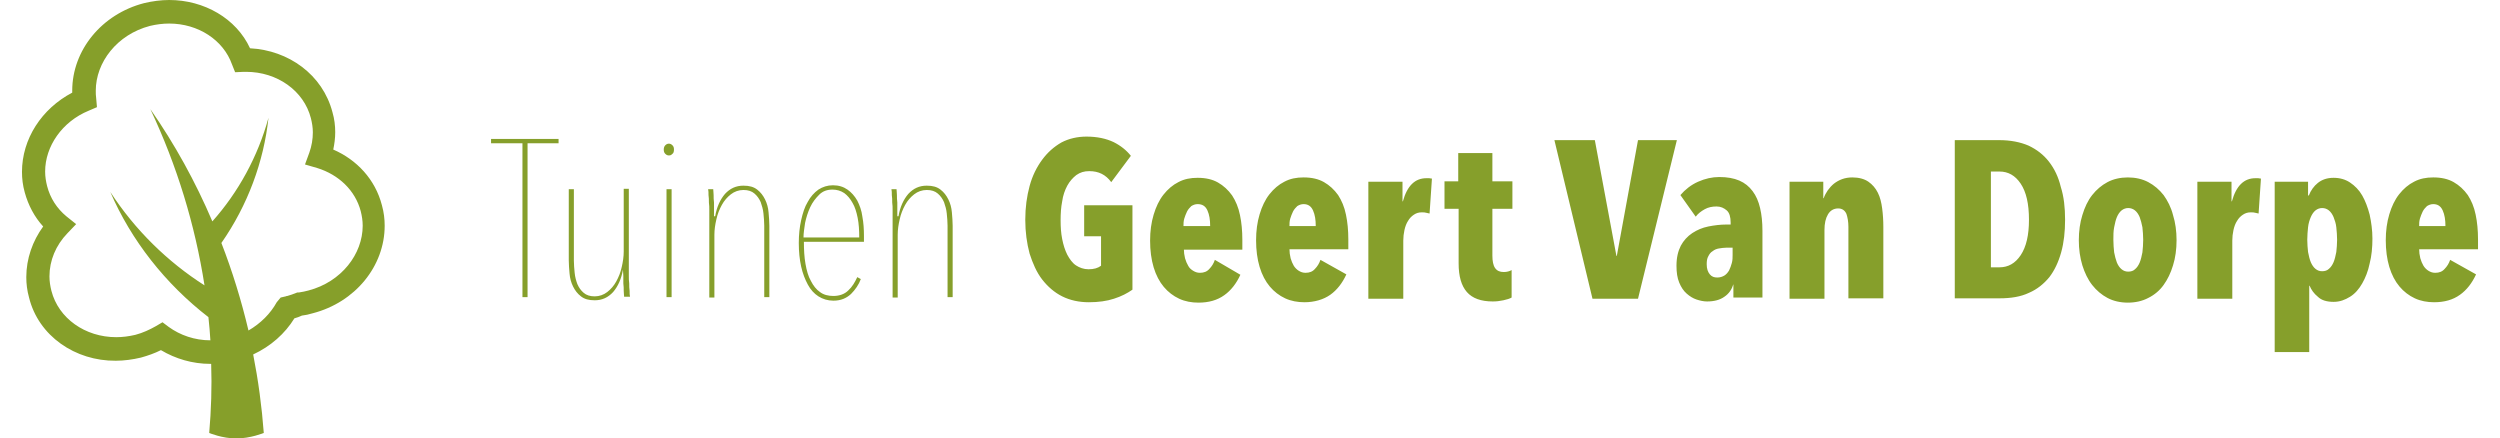 <svg xmlns="http://www.w3.org/2000/svg" xmlns:xlink="http://www.w3.org/1999/xlink" id="Laag_1" x="0px" y="0px" viewBox="0 0 636.9 111.6" style="enable-background:new 0 0 636.9 111.6;" xml:space="preserve">
<style type="text/css">
	.st0{fill:#869F2A;}
	.st1{fill:#869F2B;}
</style>
<path class="st0" d="M29.5,91.9c2.1,0,4.3-0.3,6.4-0.8c1.8-0.5,3.5-1.1,5.1-1.9c3.7,2.2,8,3.5,12.6,3.5h0.2c0.2,5.9,0,11.8-0.5,17.6  c0,0,3.3,1.4,6.9,1.4c3.6,0,7-1.4,7-1.4c-0.5-6.7-1.4-13.4-2.7-20C69,88.2,72.6,85,75,81.1c0.7-0.2,1.3-0.4,1.9-0.7  c0.9-0.1,1.8-0.3,2.8-0.6C90.5,77,98,67.8,98,57.5c0-1.7-0.2-3.4-0.7-5.2c-1.7-6.6-6.4-11.6-12.4-14.2c0.3-1.4,0.5-2.9,0.5-4.4  c0-1.7-0.2-3.4-0.7-5.1c-2.5-9.6-11.2-15.8-21-16.3C60.2,4.7,52,0,43.1,0c-2.1,0-4.3,0.3-6.4,0.8c-10.8,2.8-18.3,12-18.3,22.3v0.5  C10.6,27.7,5.6,35.4,5.6,43.8c0,1.7,0.2,3.4,0.7,5.2c0.9,3.3,2.5,6.3,4.7,8.7c-2.7,3.7-4.3,8.2-4.3,12.9c0,1.7,0.2,3.4,0.7,5.2  C9.8,85.6,19.2,92,29.5,91.9z M16.9,55.1c-2.4-2-4.1-4.6-4.9-7.7c-0.3-1.2-0.5-2.4-0.5-3.7c0-6.4,4.3-12.7,11.1-15.5l2.1-0.9  L24.5,25c-0.1-0.6-0.1-1.3-0.1-1.9c0-7.2,5.4-14.3,13.8-16.5C39.9,6.2,41.5,6,43.1,6c7.4,0,13.8,4.2,16,10.4l0.8,2l2.2-0.1h0.6  c7.9,0,14.7,4.8,16.5,11.8c0.3,1.2,0.5,2.4,0.5,3.6c0,1.8-0.3,3.5-0.9,5.2l-1.1,3l3.1,0.9c5.5,1.7,9.7,5.7,11.1,11  c0.3,1.2,0.5,2.4,0.5,3.7c0,7.2-5.4,14.3-13.8,16.5c-0.8,0.2-1.6,0.4-2.4,0.5h-0.4l-0.3,0.1c-0.8,0.3-1.5,0.6-2.3,0.8  c-0.1,0-0.2,0-0.4,0.1l-1.3,0.3l-1,1.2c-1.6,2.9-4.1,5.4-7.2,7.2c-1.8-7.6-4.1-15.1-6.9-22.3c6.7-9.6,10.8-20.7,12-31.9  c-2.7,9.9-7.7,19-14.3,26.4c-4.3-10.1-9.6-19.7-15.8-28.6c6.8,14.4,11.4,29.5,13.8,44.9c-9.4-6-17.7-14.1-24-23.8  c5.3,12.3,14,23.4,25,31.9c0.2,2,0.4,4,0.5,5.9c-4,0-7.7-1.3-10.6-3.4l-1.6-1.2l-1.7,1c-1.6,0.9-3.3,1.7-5.2,2.2  c-1.7,0.4-3.3,0.6-4.9,0.6c-7.9,0-14.7-4.8-16.5-11.8c-0.3-1.2-0.5-2.4-0.5-3.7c0-4,1.6-7.9,4.6-11l2.2-2.3L16.9,55.1L16.9,55.1z"></path>
<path class="st1" d="M134.4,36.5v39.2h-1.3V36.5h-8v-1.1h17.2v1.1H134.4z M158.7,68.7c-0.4,2.4-1.3,4.3-2.5,5.7  c-1.3,1.4-2.8,2.1-4.7,2.1c-1.5,0-2.6-0.3-3.5-1s-1.5-1.5-2-2.5s-0.8-2.1-0.9-3.3c-0.1-1.2-0.2-2.3-0.2-3.4V48.2h1.3v18.2  c0,1,0.1,2,0.2,3.1s0.4,2.1,0.7,2.9c0.4,0.9,0.9,1.6,1.6,2.2c0.7,0.6,1.6,0.9,2.8,0.9s2.3-0.4,3.2-1.1s1.7-1.6,2.3-2.7  s1.1-2.3,1.4-3.7c0.3-1.3,0.5-2.6,0.5-3.9v-16h1.3v22.2c0,0.6,0,1.3,0.1,1.9c0,0.7,0,1.3,0.1,1.9c0,0.6,0,1.1,0.1,1.5H159  c0-0.4-0.1-0.9-0.1-1.5s0-1.2-0.1-1.9v-1.9L158.7,68.7L158.7,68.7L158.7,68.7z M170.4,39.6c-0.3,0-0.6-0.1-0.9-0.4  c-0.3-0.3-0.4-0.6-0.4-1.1c0-0.4,0.1-0.8,0.4-1.1c0.3-0.3,0.6-0.4,0.9-0.4s0.6,0.1,0.9,0.4c0.3,0.3,0.4,0.6,0.4,1.1  s-0.1,0.9-0.4,1.1C171,39.5,170.8,39.6,170.4,39.6z M169.8,75.7V48.2h1.3v27.5H169.8z M182.2,55.1c0.4-2.4,1.3-4.3,2.5-5.7  c1.3-1.4,2.8-2.1,4.7-2.1c1.5,0,2.6,0.3,3.5,1s1.5,1.5,2,2.5s0.8,2.1,0.9,3.3c0.1,1.2,0.2,2.3,0.2,3.4v18.2h-1.3V57.5  c0-1-0.1-2-0.2-3.1s-0.4-2-0.7-2.9c-0.4-0.9-0.9-1.6-1.6-2.2c-0.7-0.6-1.6-0.9-2.8-0.9s-2.3,0.4-3.2,1.1c-0.9,0.7-1.7,1.6-2.3,2.7  c-0.6,1.1-1.1,2.3-1.4,3.7c-0.3,1.3-0.5,2.6-0.5,3.9v16h-1.3V55.1v-1.6c0-0.6,0-1.3-0.1-1.9c0-0.7,0-1.3-0.1-1.9  c0-0.6,0-1.1-0.1-1.5h1.3c0,0.4,0.1,0.9,0.1,1.5s0,1.2,0.1,1.9v3.5H182.2L182.2,55.1z M204.8,61.6c0,2,0.1,3.9,0.4,5.6  c0.3,1.7,0.7,3.2,1.4,4.4c0.6,1.2,1.4,2.2,2.3,2.8c0.9,0.7,2.1,1,3.4,1c1.6,0,2.9-0.5,3.8-1.4c1-0.9,1.7-2.1,2.3-3.4l0.9,0.5  c-0.5,1.4-1.4,2.7-2.5,3.8c-1.2,1.1-2.6,1.7-4.5,1.7c-1.4,0-2.7-0.4-3.8-1.1s-2-1.7-2.7-3s-1.3-2.8-1.7-4.6c-0.4-1.8-0.6-3.8-0.6-6  c0-2.1,0.2-4,0.6-5.8c0.4-1.8,0.9-3.4,1.7-4.7c0.7-1.3,1.6-2.3,2.7-3.1c1.1-0.7,2.3-1.1,3.7-1.1c1.5,0,2.7,0.4,3.7,1.1  c1,0.7,1.8,1.6,2.5,2.8c0.6,1.2,1.1,2.5,1.3,4.1c0.3,1.6,0.4,3.2,0.4,4.9v1.5L204.8,61.6L204.8,61.6z M218.9,60.5  c0-1.8-0.1-3.5-0.4-5c-0.3-1.5-0.7-2.8-1.3-3.8c-0.6-1.1-1.3-1.9-2.1-2.5c-0.9-0.6-1.9-0.9-3-0.9c-1.4,0-2.5,0.4-3.4,1.3  c-0.9,0.9-1.7,1.9-2.3,3.2s-1,2.6-1.3,4c-0.2,1.4-0.4,2.6-0.4,3.7H218.9z M228.9,55.1c0.4-2.4,1.3-4.3,2.5-5.7  c1.3-1.4,2.8-2.1,4.7-2.1c1.5,0,2.6,0.3,3.5,1s1.5,1.5,2,2.5s0.8,2.1,0.9,3.3c0.1,1.2,0.2,2.3,0.2,3.4v18.2h-1.3V57.5  c0-1-0.1-2-0.2-3.1s-0.4-2-0.7-2.9c-0.4-0.9-0.9-1.6-1.6-2.2c-0.7-0.6-1.6-0.9-2.8-0.9s-2.3,0.4-3.2,1.1c-0.9,0.7-1.7,1.6-2.3,2.7  c-0.6,1.1-1.1,2.3-1.4,3.7c-0.3,1.3-0.5,2.6-0.5,3.9v16h-1.3V55.1v-1.6c0-0.6,0-1.3-0.1-1.9c0-0.7,0-1.3-0.1-1.9  c0-0.6,0-1.1-0.1-1.5h1.3c0,0.4,0.1,0.9,0.1,1.5s0,1.2,0.1,1.9v3.5H228.9L228.9,55.1z"></path>
<g>
	<path class="st1" d="M283.8,76.1c-1.8,0.6-4,0.9-6.4,0.9c-2.5,0-4.8-0.5-6.8-1.5s-3.7-2.5-5.1-4.3s-2.4-4.1-3.2-6.6   c-0.7-2.6-1.1-5.5-1.1-8.6c0-3.2,0.4-6,1.1-8.6s1.8-4.8,3.2-6.7c1.4-1.9,3-3.3,4.9-4.4c1.9-1,4.1-1.5,6.4-1.5c2.7,0,5,0.5,6.9,1.4   c1.8,0.9,3.3,2.1,4.4,3.5l-5,6.7c-1.4-1.9-3.2-2.8-5.6-2.8c-1.3,0-2.3,0.3-3.3,1c-0.9,0.7-1.7,1.6-2.3,2.7s-1.1,2.5-1.3,4   c-0.3,1.5-0.4,3.1-0.4,4.8s0.1,3.3,0.4,4.8s0.7,2.8,1.3,4c0.6,1.1,1.3,2.1,2.2,2.7s2,1,3.2,1c1.4,0,2.4-0.3,3.2-0.9v-7.5h-4.3v-7.9   h12.3v21.5C287.2,74.7,285.7,75.5,283.8,76.1L283.8,76.1z M301.6,63.4c0,0.8,0.1,1.6,0.3,2.4c0.2,0.7,0.5,1.4,0.8,1.9   c0.3,0.6,0.8,1,1.3,1.3s1,0.5,1.7,0.5c1,0,1.8-0.3,2.4-1c0.6-0.6,1.1-1.4,1.4-2.3L316,70c-1,2.2-2.4,4-4.1,5.2   c-1.8,1.3-4,1.9-6.6,1.9c-1.7,0-3.4-0.3-4.9-1s-2.8-1.7-3.9-3s-2-3-2.6-5s-0.9-4.3-0.9-6.8c0-2.4,0.3-4.6,0.9-6.6s1.4-3.7,2.5-5.1   c1.1-1.4,2.4-2.5,3.8-3.2c1.5-0.8,3.1-1.1,4.9-1.1c2.1,0,3.8,0.4,5.2,1.2c1.4,0.8,2.6,1.9,3.6,3.3c0.9,1.4,1.6,3,2,5   c0.4,1.9,0.6,4,0.6,6.3v2.5h-14.9V63.4z M308.3,57.6c0-1.6-0.2-2.9-0.7-4s-1.3-1.6-2.5-1.6c-0.6,0-1.1,0.2-1.6,0.5   c-0.4,0.4-0.8,0.8-1.1,1.4c-0.3,0.6-0.5,1.2-0.7,1.8c-0.2,0.7-0.2,1.3-0.2,1.9L308.3,57.6L308.3,57.6z M328.5,63.4   c0,0.8,0.1,1.6,0.3,2.4c0.2,0.7,0.5,1.4,0.8,1.9s0.8,1,1.3,1.3s1,0.5,1.7,0.5c1,0,1.8-0.3,2.4-1c0.6-0.6,1.1-1.4,1.4-2.3l6.6,3.7   c-1,2.2-2.4,4-4.1,5.2s-4,1.9-6.6,1.9c-1.7,0-3.4-0.3-4.9-1s-2.8-1.7-3.9-3s-2-3-2.6-5s-0.9-4.3-0.9-6.8c0-2.4,0.3-4.6,0.9-6.6   s1.4-3.7,2.5-5.1c1.1-1.4,2.4-2.5,3.8-3.2c1.5-0.8,3.1-1.1,4.9-1.1c2.1,0,3.8,0.4,5.2,1.2c1.4,0.8,2.6,1.9,3.6,3.3   c0.9,1.4,1.6,3,2,5c0.4,1.9,0.6,4,0.6,6.3v2.5h-15L328.5,63.4z M335.2,57.6c0-1.6-0.2-2.9-0.7-4s-1.3-1.6-2.4-1.6   c-0.6,0-1.1,0.2-1.6,0.5c-0.4,0.4-0.8,0.8-1.1,1.4c-0.3,0.6-0.5,1.2-0.7,1.8c-0.2,0.7-0.2,1.3-0.2,1.9L335.2,57.6L335.2,57.6z    M348.6,46.3h8.7v5h0.1c1.1-4,3.1-5.9,6-5.9h0.7c0.2,0,0.4,0.1,0.7,0.1l-0.6,8.9c-0.3-0.1-0.6-0.1-0.9-0.2   c-0.3-0.1-0.6-0.1-1.1-0.1c-0.8,0-1.4,0.2-2,0.6c-0.6,0.4-1.1,0.9-1.5,1.6c-0.4,0.6-0.7,1.4-0.9,2.3c-0.2,0.9-0.3,1.8-0.3,2.7v14.8   h-8.9L348.6,46.3L348.6,46.3z M383,76.5c-0.9,0.2-1.8,0.3-2.7,0.3c-3,0-5.2-0.8-6.6-2.4s-2.1-4-2.1-7.3V53.2H368v-7h3.5V39h8.7v7.2   h5.1v7h-5.1v11.9c0,1.4,0.2,2.5,0.7,3.2s1.2,1,2.2,1c0.8,0,1.5-0.2,2-0.5v7C384.6,76.1,383.9,76.3,383,76.5L383,76.5z M417.3,76.1   h-11.6L396,35.7h10.3l5.5,29.5h0.1l5.4-29.5h9.9L417.3,76.1z M441.6,72.4c-0.4,1.3-1.1,2.4-2.3,3.2c-1.1,0.8-2.6,1.2-4.4,1.2   c-0.9,0-1.8-0.2-2.7-0.5c-0.9-0.3-1.7-0.8-2.5-1.5s-1.4-1.6-1.9-2.8c-0.5-1.2-0.7-2.6-0.7-4.3c0-2.1,0.4-3.7,1.1-5.1   c0.7-1.3,1.7-2.4,2.9-3.2s2.6-1.4,4.1-1.7s3.1-0.5,4.6-0.5h1.1v-0.5c0-1.4-0.3-2.5-1-3.1s-1.5-1-2.6-1s-2.1,0.2-3,0.7   s-1.7,1.1-2.3,1.9l-3.9-5.5c1.2-1.4,2.7-2.6,4.5-3.4c1.8-0.8,3.6-1.2,5.4-1.2c2,0,3.7,0.3,5.1,0.9c1.4,0.6,2.5,1.5,3.4,2.7   s1.5,2.6,1.9,4.3s0.6,3.6,0.6,5.8v17h-7.4v-3.7L441.6,72.4z M441.4,63.1h-1.6c-0.6,0-1.3,0.1-1.9,0.2c-0.6,0.1-1.1,0.3-1.6,0.7   c-0.5,0.3-0.8,0.7-1.1,1.3c-0.3,0.5-0.4,1.2-0.4,2c0,1.2,0.3,2,0.8,2.6s1.1,0.8,1.9,0.8c0.7,0,1.3-0.2,1.8-0.5s0.9-0.8,1.2-1.3   c0.3-0.6,0.5-1.2,0.7-1.9c0.2-0.7,0.2-1.4,0.2-2.1V63.1z M464.5,46.3v4.2h0.1c0.5-1.4,1.4-2.7,2.6-3.7c1.3-1,2.8-1.6,4.7-1.6   c1.7,0,3.1,0.4,4.1,1.1c1,0.7,1.8,1.6,2.4,2.8s0.9,2.5,1.1,4s0.3,3.1,0.3,4.7V76h-8.9V57.8c0-1.3-0.2-2.4-0.5-3.3   c-0.4-0.9-1.1-1.4-2.1-1.4c-1.1,0-2,0.5-2.6,1.5s-0.9,2.3-0.9,4v17.5h-8.9V46.3H464.5L464.5,46.3z M526.1,56c0,3-0.3,5.8-1,8.3   c-0.7,2.5-1.7,4.6-3,6.3c-1.4,1.7-3.1,3.1-5.2,4c-2.1,1-4.6,1.4-7.5,1.4H498V35.7h11.3c2.9,0,5.4,0.5,7.5,1.4   c2.1,1,3.8,2.3,5.2,4.1s2.4,3.9,3,6.4C525.8,50.1,526.1,52.9,526.1,56z M516.9,56c0-4.1-0.7-7.1-2.1-9.2c-1.4-2.1-3.2-3.1-5.4-3.1   h-2.2v24.4h2.2c2.2,0,4-1,5.4-3.1C516.2,62.9,516.9,59.9,516.9,56z M554.5,61.2c0,2.3-0.3,4.5-0.9,6.4c-0.6,2-1.4,3.6-2.4,5   s-2.3,2.5-3.9,3.3c-1.5,0.8-3.3,1.2-5.2,1.2s-3.7-0.4-5.2-1.2c-1.5-0.8-2.8-1.9-3.9-3.3s-1.9-3.1-2.5-5c-0.6-2-0.9-4.1-0.9-6.4   c0-2.3,0.3-4.5,0.9-6.4c0.6-2,1.4-3.7,2.5-5.1c1.1-1.4,2.4-2.5,3.9-3.3s3.3-1.2,5.2-1.2s3.7,0.4,5.2,1.2s2.8,1.9,3.9,3.3   c1,1.4,1.9,3.1,2.4,5.1C554.2,56.7,554.5,58.9,554.5,61.2z M546,61.1c0-1.1-0.1-2.2-0.2-3.2c-0.2-1-0.4-1.8-0.7-2.6   c-0.3-0.7-0.7-1.3-1.2-1.7s-1.1-0.6-1.7-0.6c-0.6,0-1.2,0.2-1.7,0.6c-0.5,0.4-0.9,1-1.2,1.7s-0.5,1.6-0.7,2.6s-0.2,2-0.2,3.2   s0.1,2.2,0.2,3.2c0.2,1,0.4,1.8,0.7,2.6c0.3,0.7,0.7,1.3,1.2,1.7c0.5,0.4,1,0.6,1.7,0.6s1.3-0.2,1.7-0.6c0.5-0.4,0.9-1,1.2-1.7   s0.5-1.6,0.7-2.6C545.9,63.3,546,62.3,546,61.1z M559.8,46.3h8.7v5h0.1c1.1-4,3.1-5.9,6-5.9h0.7c0.2,0,0.4,0.1,0.7,0.1l-0.6,8.9   c-0.3-0.1-0.6-0.1-0.9-0.2c-0.3-0.1-0.6-0.1-1.1-0.1c-0.8,0-1.4,0.2-2,0.6c-0.6,0.4-1.1,0.9-1.5,1.6c-0.4,0.6-0.7,1.4-0.9,2.3   c-0.2,0.9-0.3,1.8-0.3,2.7v14.8h-8.9V46.3z M588,46.3v3.5h0.2c0.5-1.3,1.3-2.4,2.3-3.2s2.3-1.3,4-1.3c1.6,0,3,0.4,4.2,1.2   s2.3,1.9,3.1,3.3c0.8,1.4,1.4,3,1.9,4.9c0.4,1.9,0.7,3.9,0.7,6.1c0,2.2-0.2,4.4-0.7,6.3c-0.4,2-1.1,3.7-1.9,5.1   c-0.8,1.4-1.8,2.6-3.1,3.4s-2.6,1.3-4.2,1.3c-1.7,0-3.1-0.4-4-1.3c-1-0.8-1.7-1.8-2.1-2.8h-0.1v16.9h-8.8V46.3H588L588,46.3z    M587.8,61.1c0,1.1,0.1,2.1,0.2,3.1c0.2,1,0.4,1.9,0.7,2.6s0.7,1.3,1.2,1.7c0.5,0.4,1,0.6,1.7,0.6s1.3-0.2,1.7-0.6   c0.5-0.4,0.9-1,1.2-1.7s0.5-1.6,0.7-2.6c0.1-1,0.2-2,0.2-3.1s-0.1-2.2-0.2-3.2s-0.4-1.8-0.7-2.6c-0.3-0.7-0.7-1.3-1.2-1.7   s-1.1-0.6-1.7-0.6c-0.6,0-1.2,0.2-1.7,0.6c-0.5,0.4-0.9,1-1.2,1.7s-0.6,1.6-0.7,2.6S587.8,60,587.8,61.1z M616.3,63.4   c0,0.8,0.1,1.6,0.3,2.4c0.2,0.7,0.5,1.4,0.8,1.9s0.8,1,1.3,1.3s1,0.5,1.7,0.5c1,0,1.8-0.3,2.4-1c0.6-0.6,1.1-1.4,1.4-2.3l6.6,3.7   c-1,2.2-2.4,4-4.1,5.2c-1.8,1.3-4,1.9-6.6,1.9c-1.7,0-3.4-0.3-4.9-1s-2.8-1.7-3.9-3s-2-3-2.6-5s-0.9-4.3-0.9-6.8   c0-2.4,0.3-4.6,0.9-6.6c0.6-2,1.4-3.7,2.5-5.1c1.1-1.4,2.4-2.5,3.8-3.2c1.5-0.8,3.1-1.1,4.9-1.1c2.1,0,3.8,0.4,5.2,1.2   s2.6,1.9,3.6,3.3c0.9,1.4,1.6,3,2,5c0.4,1.9,0.6,4,0.6,6.3v2.5h-15V63.4z M623,57.6c0-1.6-0.2-2.9-0.7-4S621,52,619.9,52   c-0.6,0-1.1,0.2-1.6,0.5c-0.4,0.4-0.8,0.8-1.1,1.4c-0.3,0.6-0.5,1.2-0.7,1.8c-0.2,0.7-0.2,1.3-0.2,1.9   C616.3,57.6,623,57.6,623,57.6z"></path>
</g>
</svg>